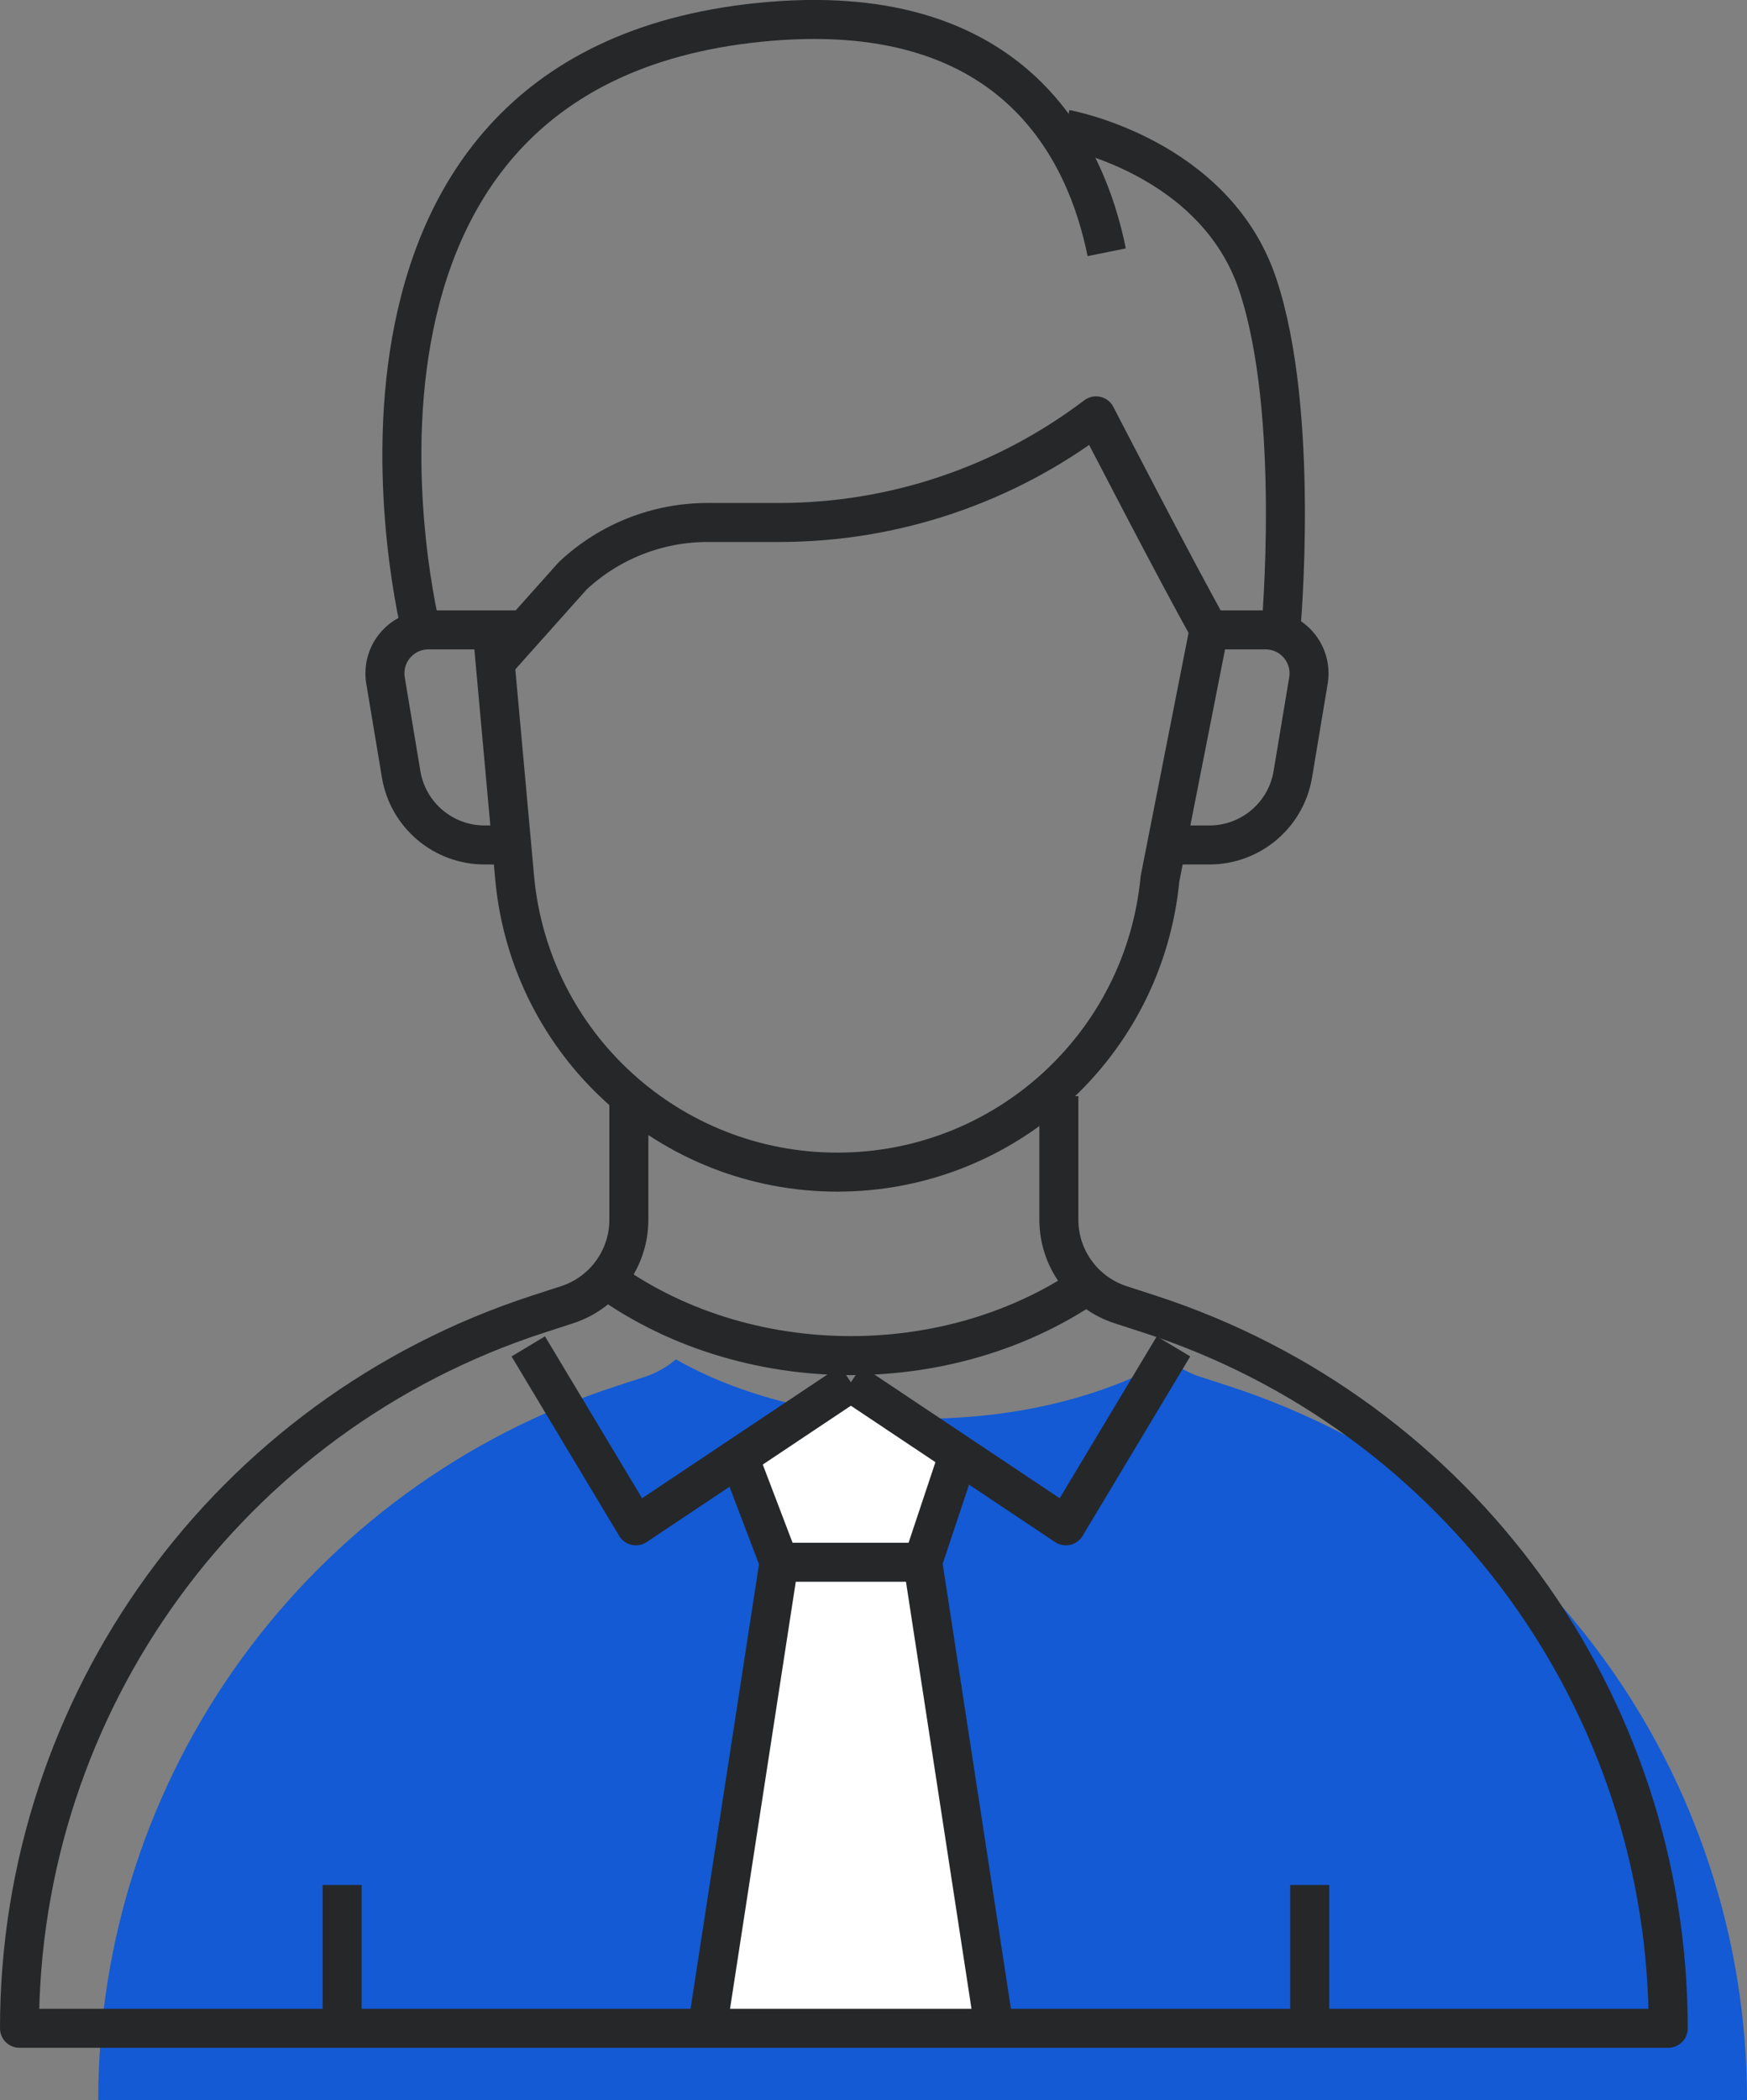 <?xml version="1.0" encoding="UTF-8"?>
<svg id="_레이어_1" data-name="레이어_1" xmlns="http://www.w3.org/2000/svg" width="67.2" height="80.75" version="1.1" viewBox="0 0 67.2 80.75">
  <rect x="0" y="0" width="67.2" height="80.75" fill="#808080" stroke="none"/>
  <!-- Generator: Adobe Illustrator 29.8.2, SVG Export Plug-In . SVG Version: 2.1.1 Build 3)  -->
  <defs>
    <style>
      .st0 {
        fill: #fff;
      }

      .st1 {
        fill: none;
        stroke: #262728;
        stroke-linejoin: round;
        stroke-width: 1.5px;
      }

      .st2 {
        fill: #135ad4;
      }
    </style>
  </defs>
  <path class="st2" d="M47.25,53.29l-1.11-.36c-.44-.14-.82-.37-1.16-.66-2.47,1.41-5.81,2.28-9.49,2.28s-7.02-.87-9.49-2.28c-.33.28-.72.51-1.16.66l-1.11.36c-11.9,3.87-19.95,14.95-19.95,27.46h63.42c0-12.51-8.05-23.59-19.95-27.46Z"/>
  <polygon class="st0" points="38.24 77.99 27.21 77.99 29.97 60.07 28.59 55.93 32.73 53.18 36.87 55.93 35.49 60.07 38.24 77.99"/>
  <path class="st1" d="M23.08,49.02c5.51,4.14,13.79,4.14,19.3,0"/>
  <polyline class="st1" points="20.32 51.77 24.46 58.67 32.73 53.15"/>
  <polyline class="st1" points="45.14 51.77 41 58.67 32.73 53.15"/>
  <path class="st1" d="M46.51,24.2l-1.89,9.59c-.61,6.4-5.98,11.28-12.41,11.28s-11.8-4.88-12.41-11.28l-.87-9.59"/>
  <path class="st1" d="M16.19,24.2S10.73,2.39,29.64.82c9.39-.78,12.14,4.97,12.93,8.88"/>
  <path class="st1" d="M49.27,24.2s.76-8.31-.89-13.26c-1.65-4.94-7.38-5.97-7.38-5.97"/>
  <path class="st1" d="M18.94,25.6l3.09-3.46c1.41-1.32,3.26-2.05,5.19-2.05h2.76c4.4,0,8.67-1.44,12.18-4.1,0,0,3.17,6.14,4.36,8.24"/>
  <path class="st1" d="M46.25,24.22h2.43c1.04,0,1.82.93,1.65,1.95l-.6,3.6c-.26,1.57-1.62,2.72-3.21,2.72h-1.65"/>
  <path class="st1" d="M20.05,24.22h-3.57c-1.04,0-1.82.93-1.65,1.95l.6,3.6c.26,1.57,1.62,2.72,3.21,2.72h1.41"/>
  <polyline class="st1" points="28.59 56.45 29.97 60.07 35.49 60.07 36.87 55.93"/>
  <line class="st1" x1="29.97" y1="60.05" x2="27.21" y2="77.97"/>
  <line class="st1" x1="35.49" y1="60.05" x2="38.24" y2="77.97"/>
  <line class="st1" x1="13.16" y1="72.48" x2="13.16" y2="77.99"/>
  <line class="st1" x1="50.38" y1="72.48" x2="50.38" y2="77.99"/>
  <path class="st1" d="M40.73,42.15v4.75c0,1.49.96,2.81,2.38,3.27l1.11.36c11.9,3.87,19.95,14.95,19.95,27.46H.75c0-12.51,8.05-23.59,19.95-27.46l1.11-.36c1.42-.46,2.38-1.78,2.38-3.27v-4.75"/>
</svg>